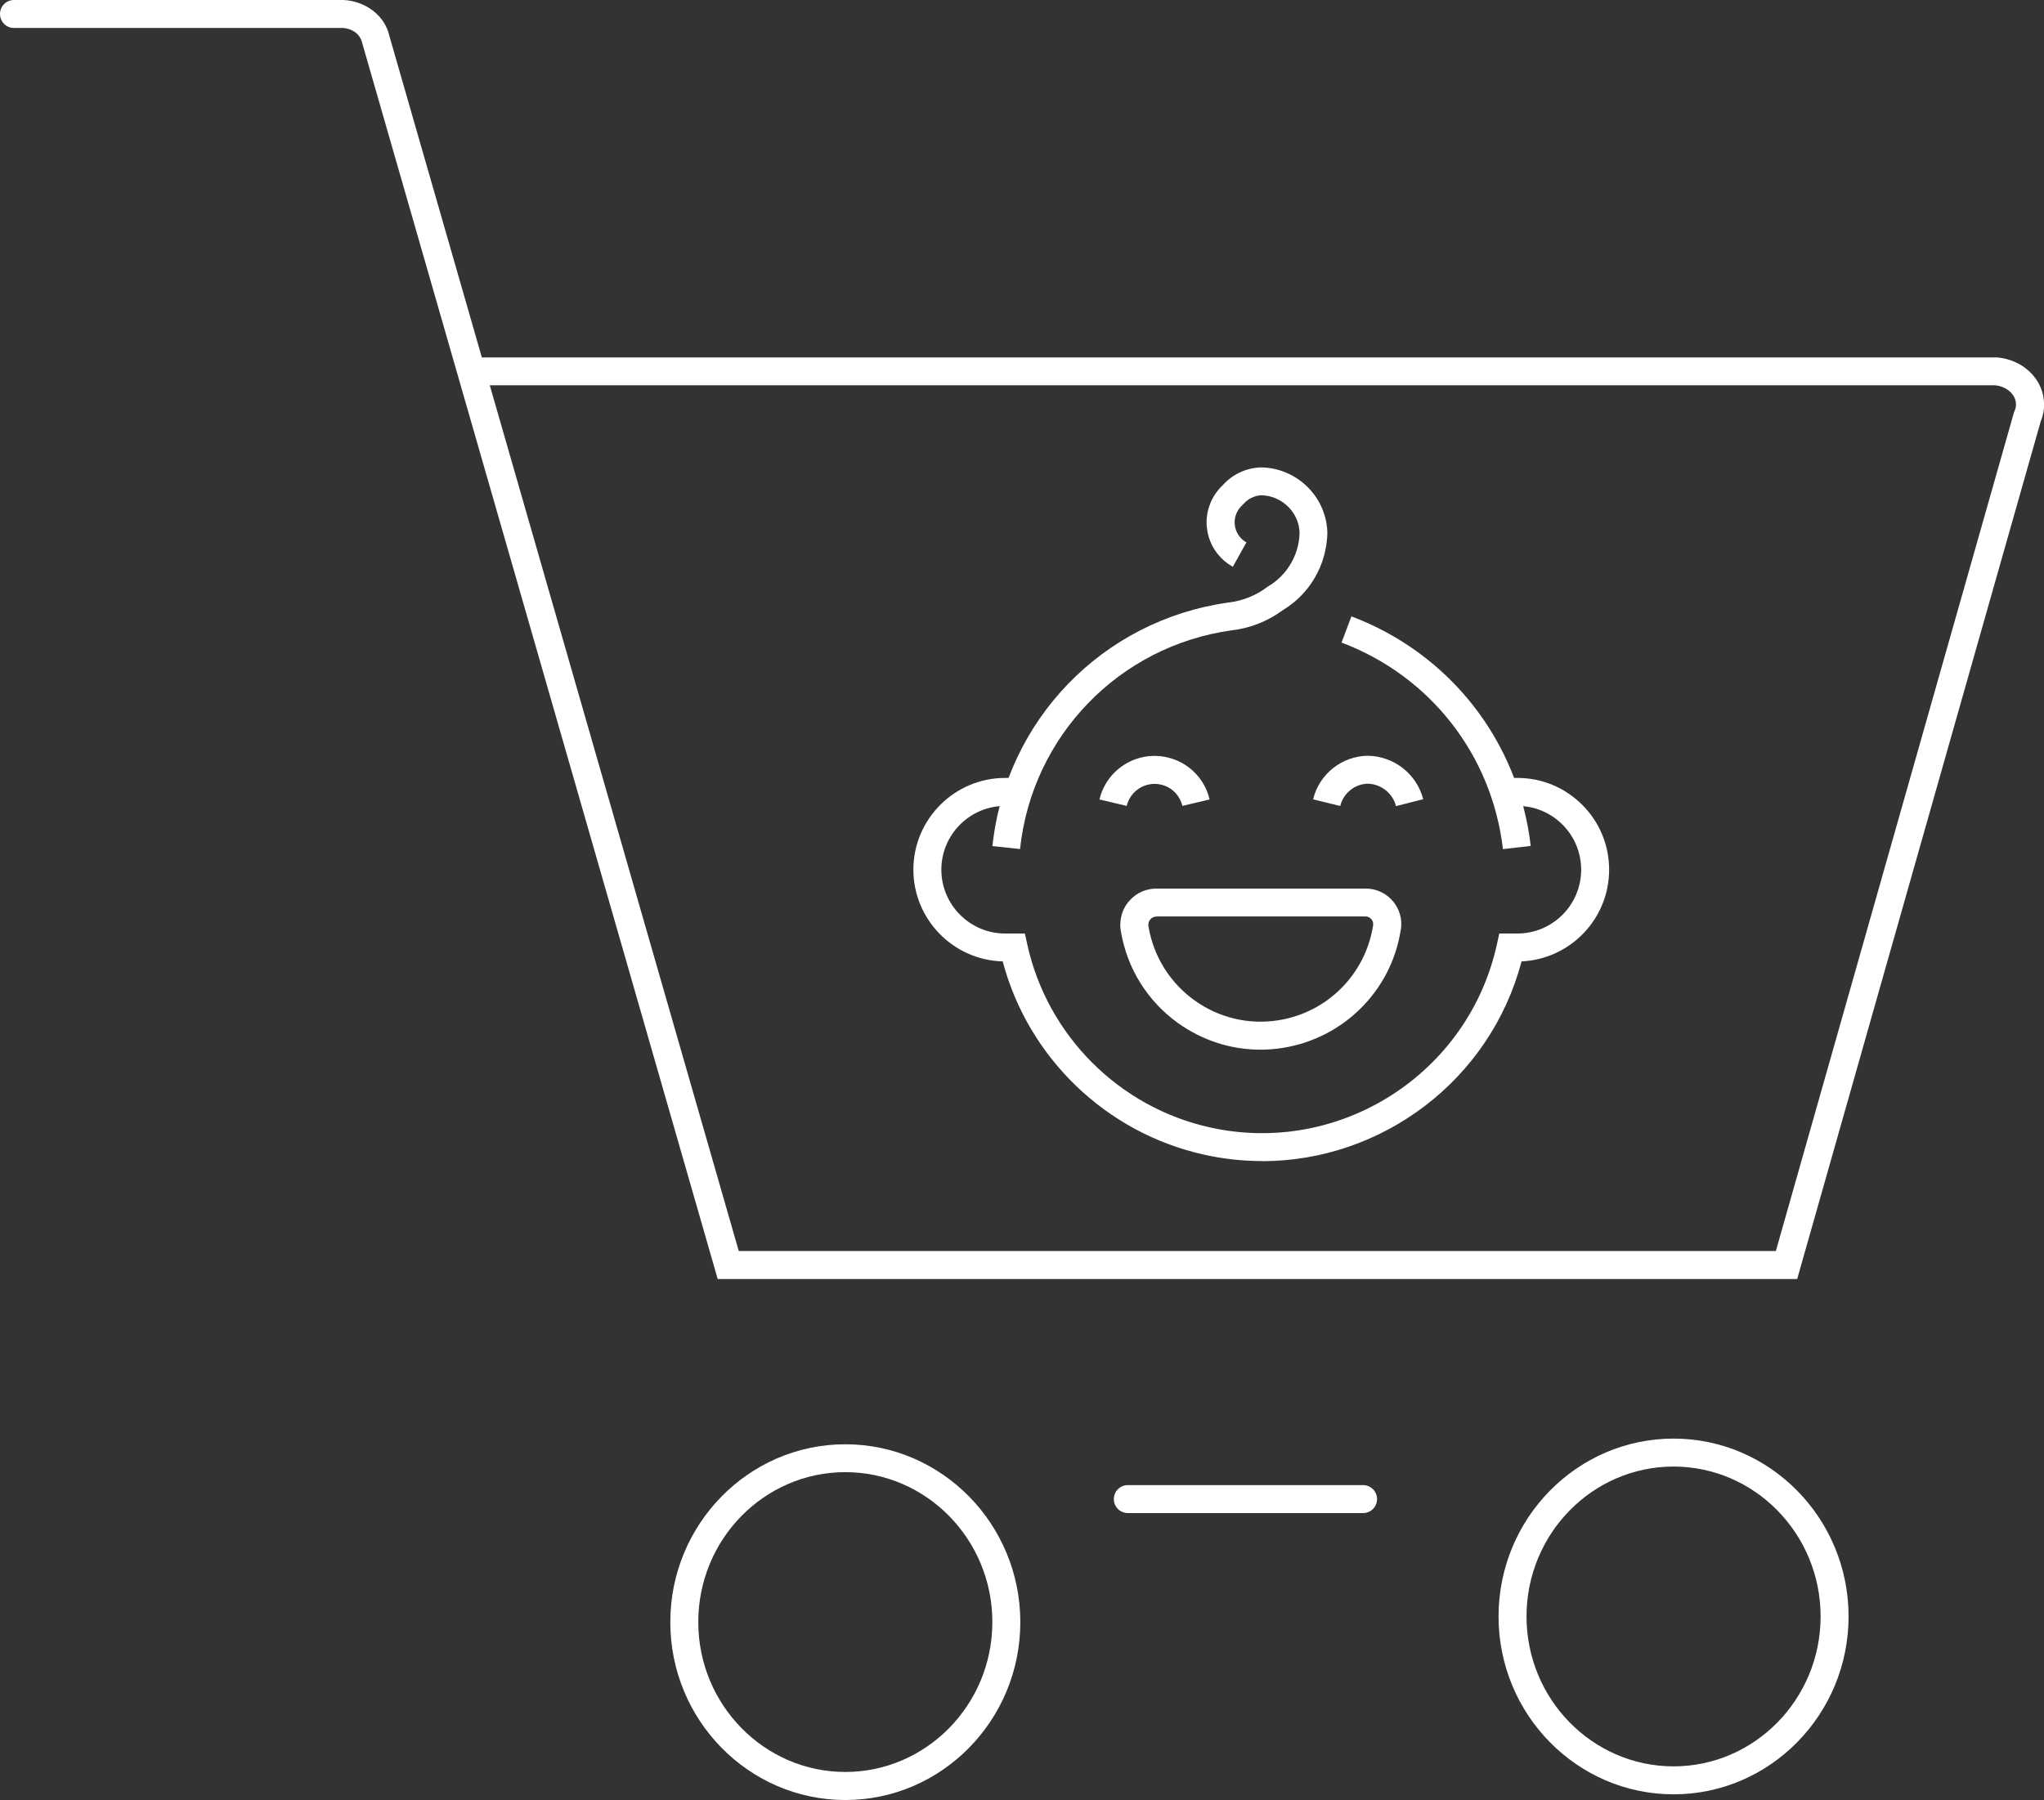 <?xml version="1.0" encoding="UTF-8"?>
<svg xmlns="http://www.w3.org/2000/svg" id="Livello_2" data-name="Livello 2" viewBox="0 0 219.22 193.09">
  <rect x="0" y="0" width="219.22" height="193.09" fill="#333333" stroke="none"/>
  <defs>
    <style>
      .cls-1 {
        fill: #fff;
      }
    </style>
  </defs>
  <g id="Livello_1-2" data-name="Livello 1">
    <g id="uuid-bd439524-99cb-4802-8cf0-45e17373f452" data-name="Livello 1-2">
      <g id="happy_baby_boy" data-name="happy baby boy">
        <path class="cls-1" d="M135.37,124.55c-2.05,0-4.12-.22-6.2-.68-10.52-2.32-18.89-10.39-21.63-20.74-5.31-.14-9.58-4.51-9.58-9.84,0-5.42,4.42-9.84,9.84-9.84h1.16v3h-1.16c-3.77,0-6.84,3.07-6.84,6.84,0,3.77,3.07,6.85,6.84,6.85h2.12l.26,1.18c2.15,9.77,9.86,17.48,19.63,19.63,13.88,3.06,27.67-5.75,30.73-19.63l.26-1.18h1.94c3.77,0,6.84-3.07,6.84-6.84,0-1.83-.71-3.55-2-4.84-1.29-1.29-3.01-2.01-4.84-2.01h-1.16v-3h1.16c2.63,0,5.1,1.03,6.96,2.89,1.86,1.86,2.88,4.33,2.88,6.96,0,5.27-4.17,9.59-9.39,9.83-3.38,12.78-15,21.43-27.83,21.43Z"></path>
        <path class="cls-1" d="M161.19,91.09c-1.17-10.09-7.8-18.58-17.31-22.16l1.06-2.81c10.56,3.98,17.93,13.41,19.23,24.62l-2.98.35Z"></path>
        <path class="cls-1" d="M109.42,91.08l-2.98-.32c1.43-13.5,11.83-24.24,25.28-26.12,1.54-.18,2.97-.75,4.18-1.66l.13-.09c2.01-1.2,3.26-3.32,3.35-5.65,0-2.19-1.83-4.06-4.08-4.11-.71.02-1.44.36-1.94.94l-.13.13c-.2.18-.37.39-.5.63-.32.57-.4,1.24-.22,1.87.18.63.59,1.16,1.17,1.48l-1.46,2.62c-1.27-.71-2.2-1.87-2.6-3.27-.4-1.4-.23-2.88.48-4.15.28-.5.62-.94,1.04-1.33,1.06-1.19,2.56-1.88,4.15-1.91,3.93.08,7.07,3.3,7.07,7.16-.13,3.39-1.9,6.4-4.74,8.13-1.62,1.2-3.53,1.96-5.54,2.19-12.05,1.68-21.39,11.33-22.68,23.46Z"></path>
        <path class="cls-1" d="M149.72,86.47c-.35-1.38-1.6-2.37-3.02-2.4-1.38.02-2.62,1-2.96,2.39l-2.91-.71c.66-2.72,3.08-4.65,5.89-4.68,2.82.06,5.23,1.98,5.92,4.66l-2.91.74Z"></path>
        <path class="cls-1" d="M120.84,86.45l-2.92-.69c.77-3.26,4.04-5.28,7.3-4.51,2.25.53,3.98,2.26,4.51,4.51l-2.92.69c-.27-1.14-1.14-2.01-2.28-2.28-1.64-.39-3.3.64-3.69,2.28Z"></path>
        <path class="cls-1" d="M135.18,112.6c-3.15,0-6.21-.98-8.83-2.85-3.3-2.37-5.48-5.88-6.14-9.88-.04-.19-.06-.41-.06-.64,0-1.03.38-2.01,1.11-2.75.72-.74,1.69-1.15,2.73-1.16h22.49c.27,0,.53.03.79.08,1,.22,1.86.81,2.41,1.66s.74,1.88.52,2.87c-1.05,6.36-6.08,11.39-12.51,12.46-.84.14-1.67.21-2.51.21ZM124.02,98.32c-.23,0-.45.1-.61.26-.16.17-.25.39-.25.62,0,.05,0,.1.01.15,1.1,6.67,7.39,11.19,14.03,10.08,5.16-.85,9.2-4.89,10.05-10.06.06-.28.02-.5-.1-.68s-.3-.31-.51-.36c-.05-.01-.11-.02-.17-.02h-22.46Z"></path>
      </g>
      <g id="CARRELLO_SPASA" data-name="CARRELLO SPASA">
        <path class="cls-1" d="M192.73,137.2h-115.76l-.31-1.09L38.84,4.59c-.2-.91-1.05-1.53-2.08-1.59H1.5c-.83,0-1.5-.67-1.5-1.5S.67,0,1.5,0h35.36c2.45.14,4.43,1.73,4.9,3.85l9.92,34.49h162.48c1.55.12,2.98.84,3.93,1.97.85,1.01,1.24,2.27,1.12,3.54-.05.48-.17.94-.35,1.38l-26.11,91.97ZM79.23,134.2h111.23l25.55-90,.05-.1c.08-.17.13-.36.15-.55.06-.59-.2-1.04-.43-1.32-.42-.5-1.08-.83-1.81-.9H52.53l26.7,92.86Z"></path>
        <path class="cls-1" d="M90.66,193.09c-10.35,0-18.77-8.56-18.77-19.08s8.42-19.08,18.77-19.08,18.77,8.56,18.77,19.08-8.42,19.08-18.77,19.08ZM90.66,157.92c-8.7,0-15.77,7.21-15.77,16.08s7.08,16.08,15.77,16.08,15.77-7.21,15.77-16.08-7.08-16.08-15.77-16.08Z"></path>
        <path class="cls-1" d="M179.49,192.48c-10.35,0-18.77-8.56-18.77-19.08s8.42-19.08,18.77-19.08,18.77,8.56,18.77,19.08-8.42,19.08-18.77,19.08ZM179.49,157.32c-8.7,0-15.77,7.21-15.77,16.08s7.08,16.08,15.77,16.08,15.77-7.21,15.77-16.08-7.08-16.08-15.77-16.08Z"></path>
        <path class="cls-1" d="M146.19,162.31h-25.23c-.83,0-1.5-.67-1.5-1.5s.67-1.5,1.5-1.5h25.23c.83,0,1.5.67,1.5,1.5s-.67,1.5-1.5,1.5Z"></path>
      </g>
    </g>
  </g>
</svg>
